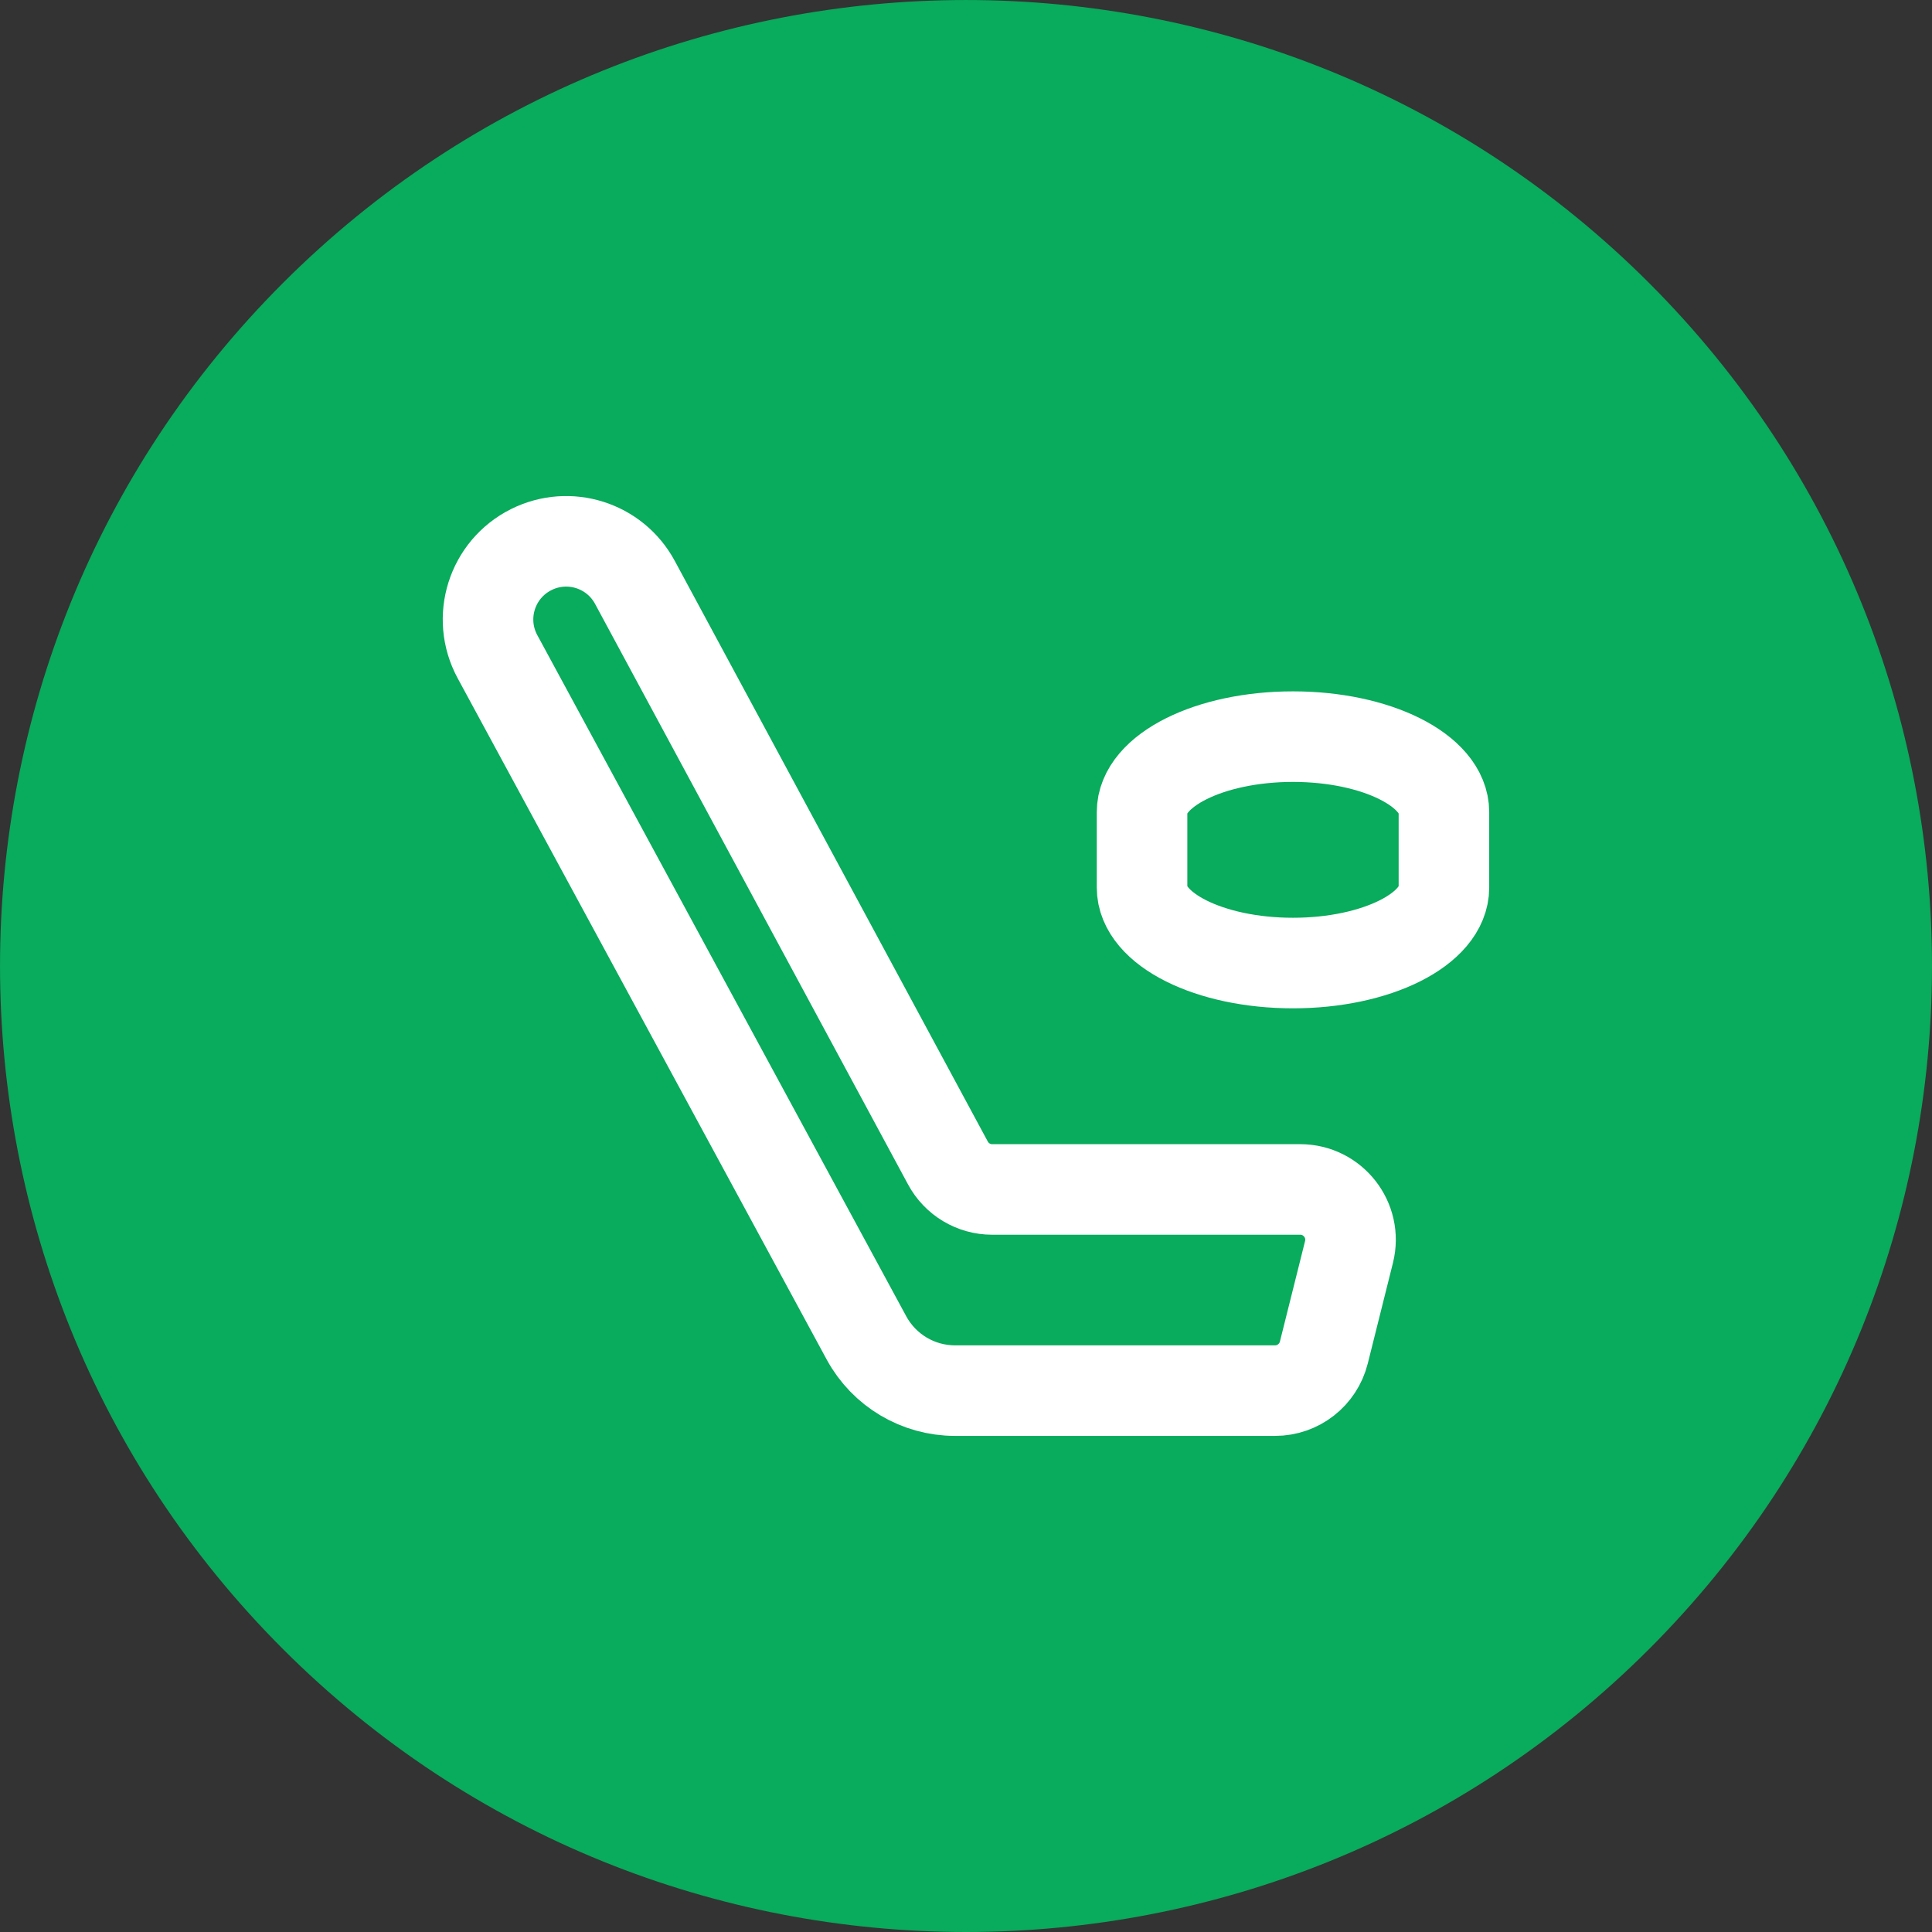 <?xml version="1.0" encoding="UTF-8"?> <svg xmlns="http://www.w3.org/2000/svg" width="32" height="32" viewBox="0 0 32 32" fill="none"><rect x="0" y="0" width="32" height="32" fill="#333333" stroke="none"/><g clip-path="url(#clip0_3502_108512)"><path fill-rule="evenodd" clip-rule="evenodd" d="M27.314 4.687C33.562 10.935 33.562 21.065 27.314 27.314C21.065 33.562 10.935 33.562 4.687 27.314C-1.562 21.065 -1.562 10.935 4.687 4.687C10.935 -1.562 21.065 -1.562 27.314 4.687Z" fill="#09AB5C"></path><path fill-rule="evenodd" clip-rule="evenodd" d="M21.535 19.701H16.433C16.126 19.701 15.845 19.532 15.7 19.262L10.516 9.646C10.184 9.031 9.425 8.79 8.799 9.103C8.145 9.43 7.891 10.233 8.24 10.877L14.352 22.161C14.644 22.698 15.206 23.033 15.818 23.033H21.119C21.501 23.033 21.834 22.773 21.927 22.402L22.344 20.736C22.475 20.21 22.077 19.701 21.535 19.701Z" stroke="white" stroke-width="1.5" stroke-linecap="round" stroke-linejoin="round"></path><path fill-rule="evenodd" clip-rule="evenodd" d="M23.916 14.701C23.916 15.391 22.797 15.951 21.416 15.951C20.035 15.951 18.916 15.391 18.916 14.701V13.451C18.916 12.761 20.035 12.201 21.416 12.201C22.797 12.201 23.916 12.761 23.916 13.451V14.701Z" stroke="white" stroke-width="1.5" stroke-linecap="round" stroke-linejoin="round"></path></g><defs><clipPath id="clip0_3502_108512"><rect width="32" height="32" fill="white"></rect></clipPath></defs></svg> 